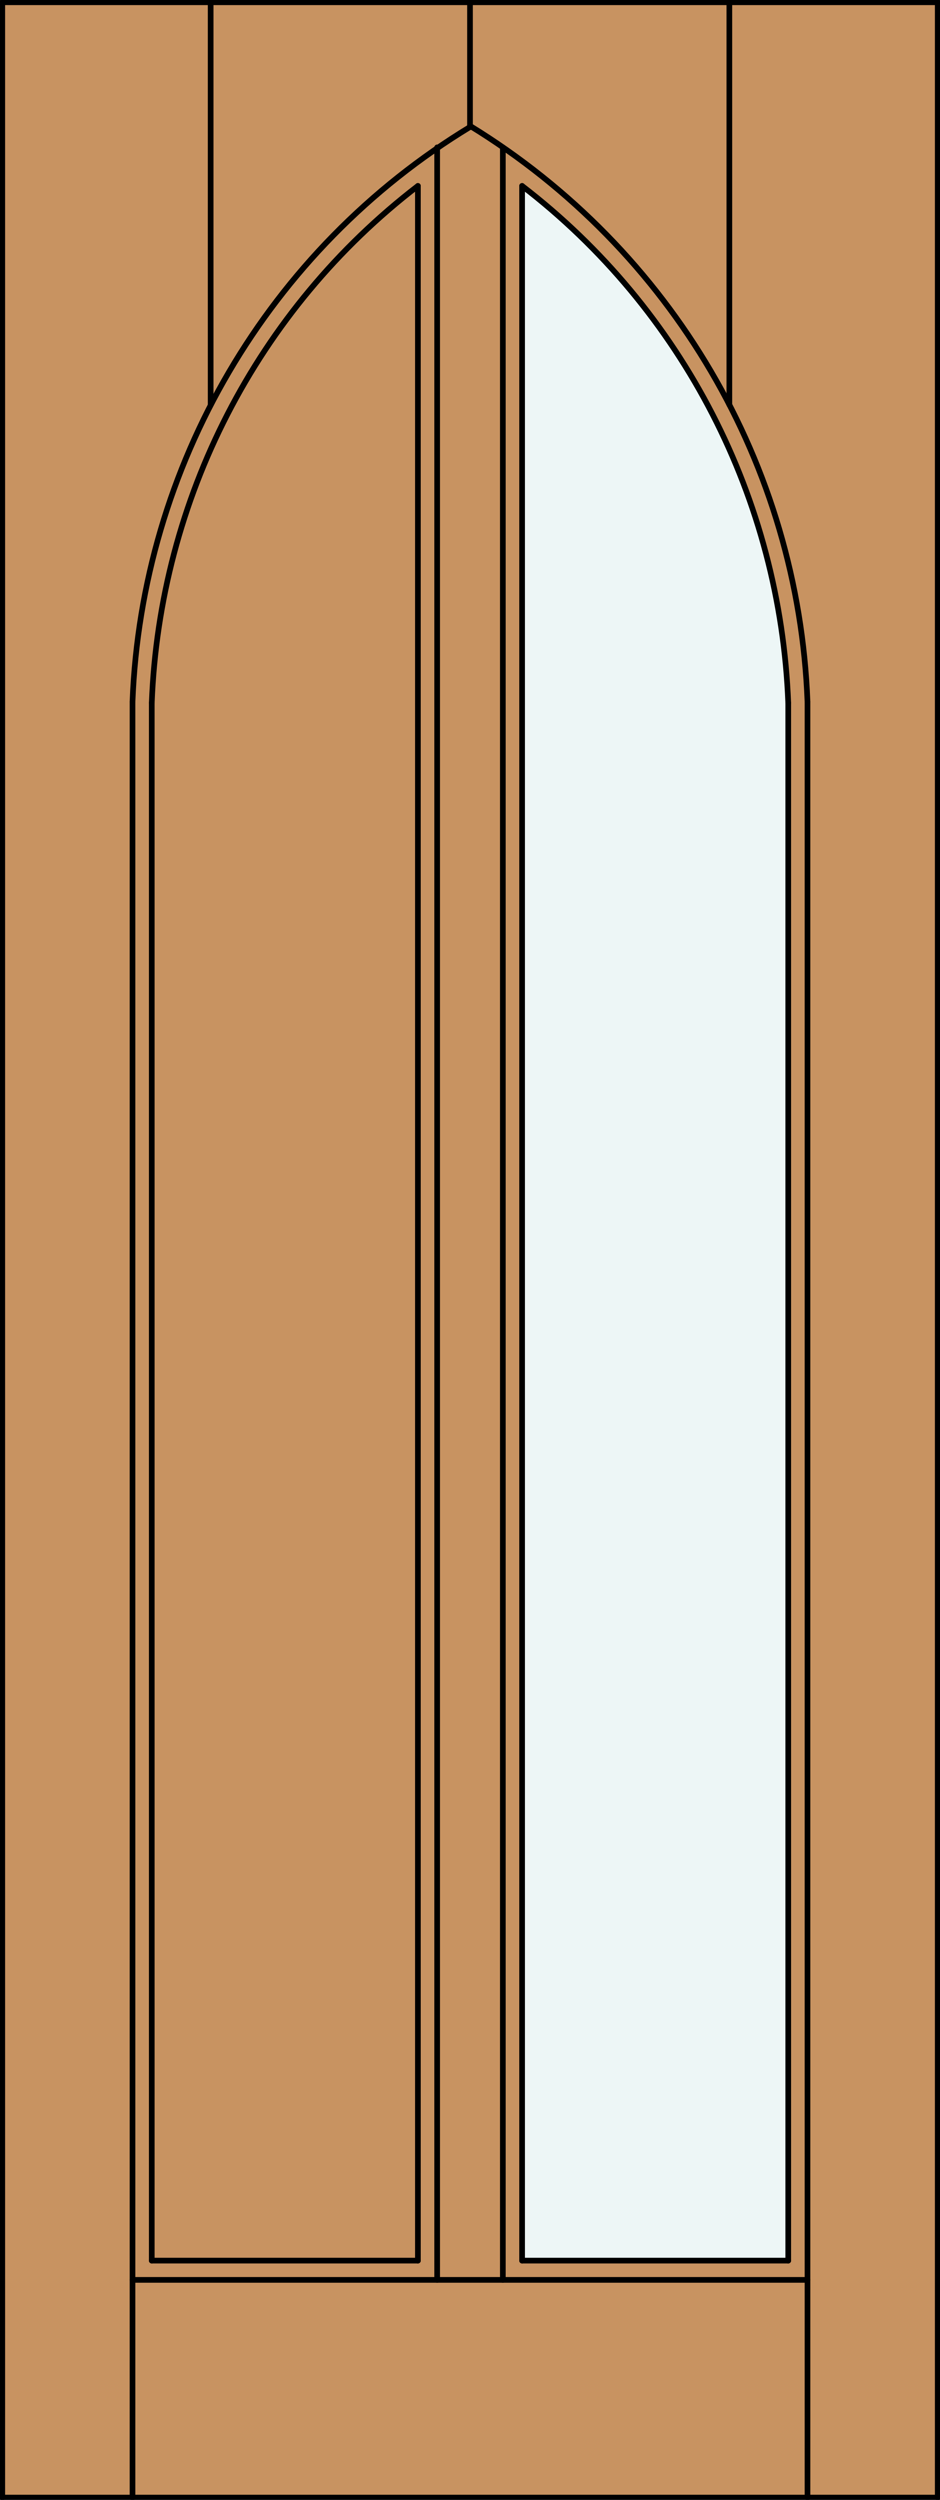 <?xml version="1.0" encoding="utf-8"?>
<!-- Generator: Adobe Illustrator 19.2.1, SVG Export Plug-In . SVG Version: 6.00 Build 0)  -->
<!DOCTYPE svg PUBLIC "-//W3C//DTD SVG 1.1//EN" "http://www.w3.org/Graphics/SVG/1.1/DTD/svg11.dtd">
<svg version="1.1" id="Layer_1" xmlns="http://www.w3.org/2000/svg" xmlns:xlink="http://www.w3.org/1999/xlink" x="0px" y="0px"
	 viewBox="0 0 83 220.5" style="enable-background:new 0 0 83 220.5;" xml:space="preserve">
<rect x="0" y="0" width="83" height="220.5" fill="#333333" stroke="none"/>
<style type="text/css">
	.st0{fill:#C89361;}
	.st1{fill:#EDF6F6;}
	.st2{fill:none;stroke:#000000;stroke-width:0.5;stroke-linecap:round;stroke-linejoin:round;}
</style>
<title>TG-0101-D002</title>
<rect x="0.2" y="0.2" class="st0" width="82.5" height="220"/>
<path class="st1" d="M69.6,62v137.4H46.1v-183C60.3,27.3,68.9,44,69.6,62z"/>
<line class="st2" x1="0.2" y1="220.3" x2="82.8" y2="220.3"/>
<line class="st2" x1="82.8" y1="220.3" x2="82.8" y2="0.2"/>
<line class="st2" x1="82.8" y1="0.2" x2="0.2" y2="0.2"/>
<line class="st2" x1="0.2" y1="0.2" x2="0.2" y2="220.3"/>
<line class="st2" x1="71.3" y1="61.9" x2="71.3" y2="201.1"/>
<line class="st2" x1="71.3" y1="201.1" x2="11.7" y2="201.1"/>
<line class="st2" x1="11.7" y1="201.1" x2="11.7" y2="61.9"/>
<line class="st2" x1="69.6" y1="62" x2="69.6" y2="199.4"/>
<line class="st2" x1="69.6" y1="199.4" x2="46.1" y2="199.4"/>
<line class="st2" x1="36.9" y1="199.4" x2="13.4" y2="199.4"/>
<line class="st2" x1="13.4" y1="199.4" x2="13.4" y2="62"/>
<line class="st2" x1="36.9" y1="199.4" x2="36.9" y2="16.4"/>
<line class="st2" x1="38.6" y1="201.1" x2="38.6" y2="13"/>
<line class="st2" x1="46.1" y1="199.4" x2="46.1" y2="16.4"/>
<line class="st2" x1="44.4" y1="201.1" x2="44.4" y2="13"/>
<line class="st2" x1="41.5" y1="0.2" x2="41.5" y2="11.2"/>
<line class="st2" x1="18.6" y1="0.2" x2="18.6" y2="35.7"/>
<line class="st2" x1="64.4" y1="0.2" x2="64.4" y2="35.7"/>
<path class="st2" d="M36.9,16.4C22.7,27.3,14.1,44,13.4,62"/>
<path class="st2" d="M41.5,11.2C23.7,22,12.5,41.1,11.7,61.9"/>
<path class="st2" d="M69.6,62C68.9,44,60.3,27.3,46.1,16.4"/>
<path class="st2" d="M71.3,61.9c-0.8-20.9-12-39.9-29.8-50.8"/>
<line class="st2" x1="11.7" y1="201.1" x2="11.7" y2="220.3"/>
<line class="st2" x1="71.3" y1="201.1" x2="71.3" y2="220.3"/>
</svg>
